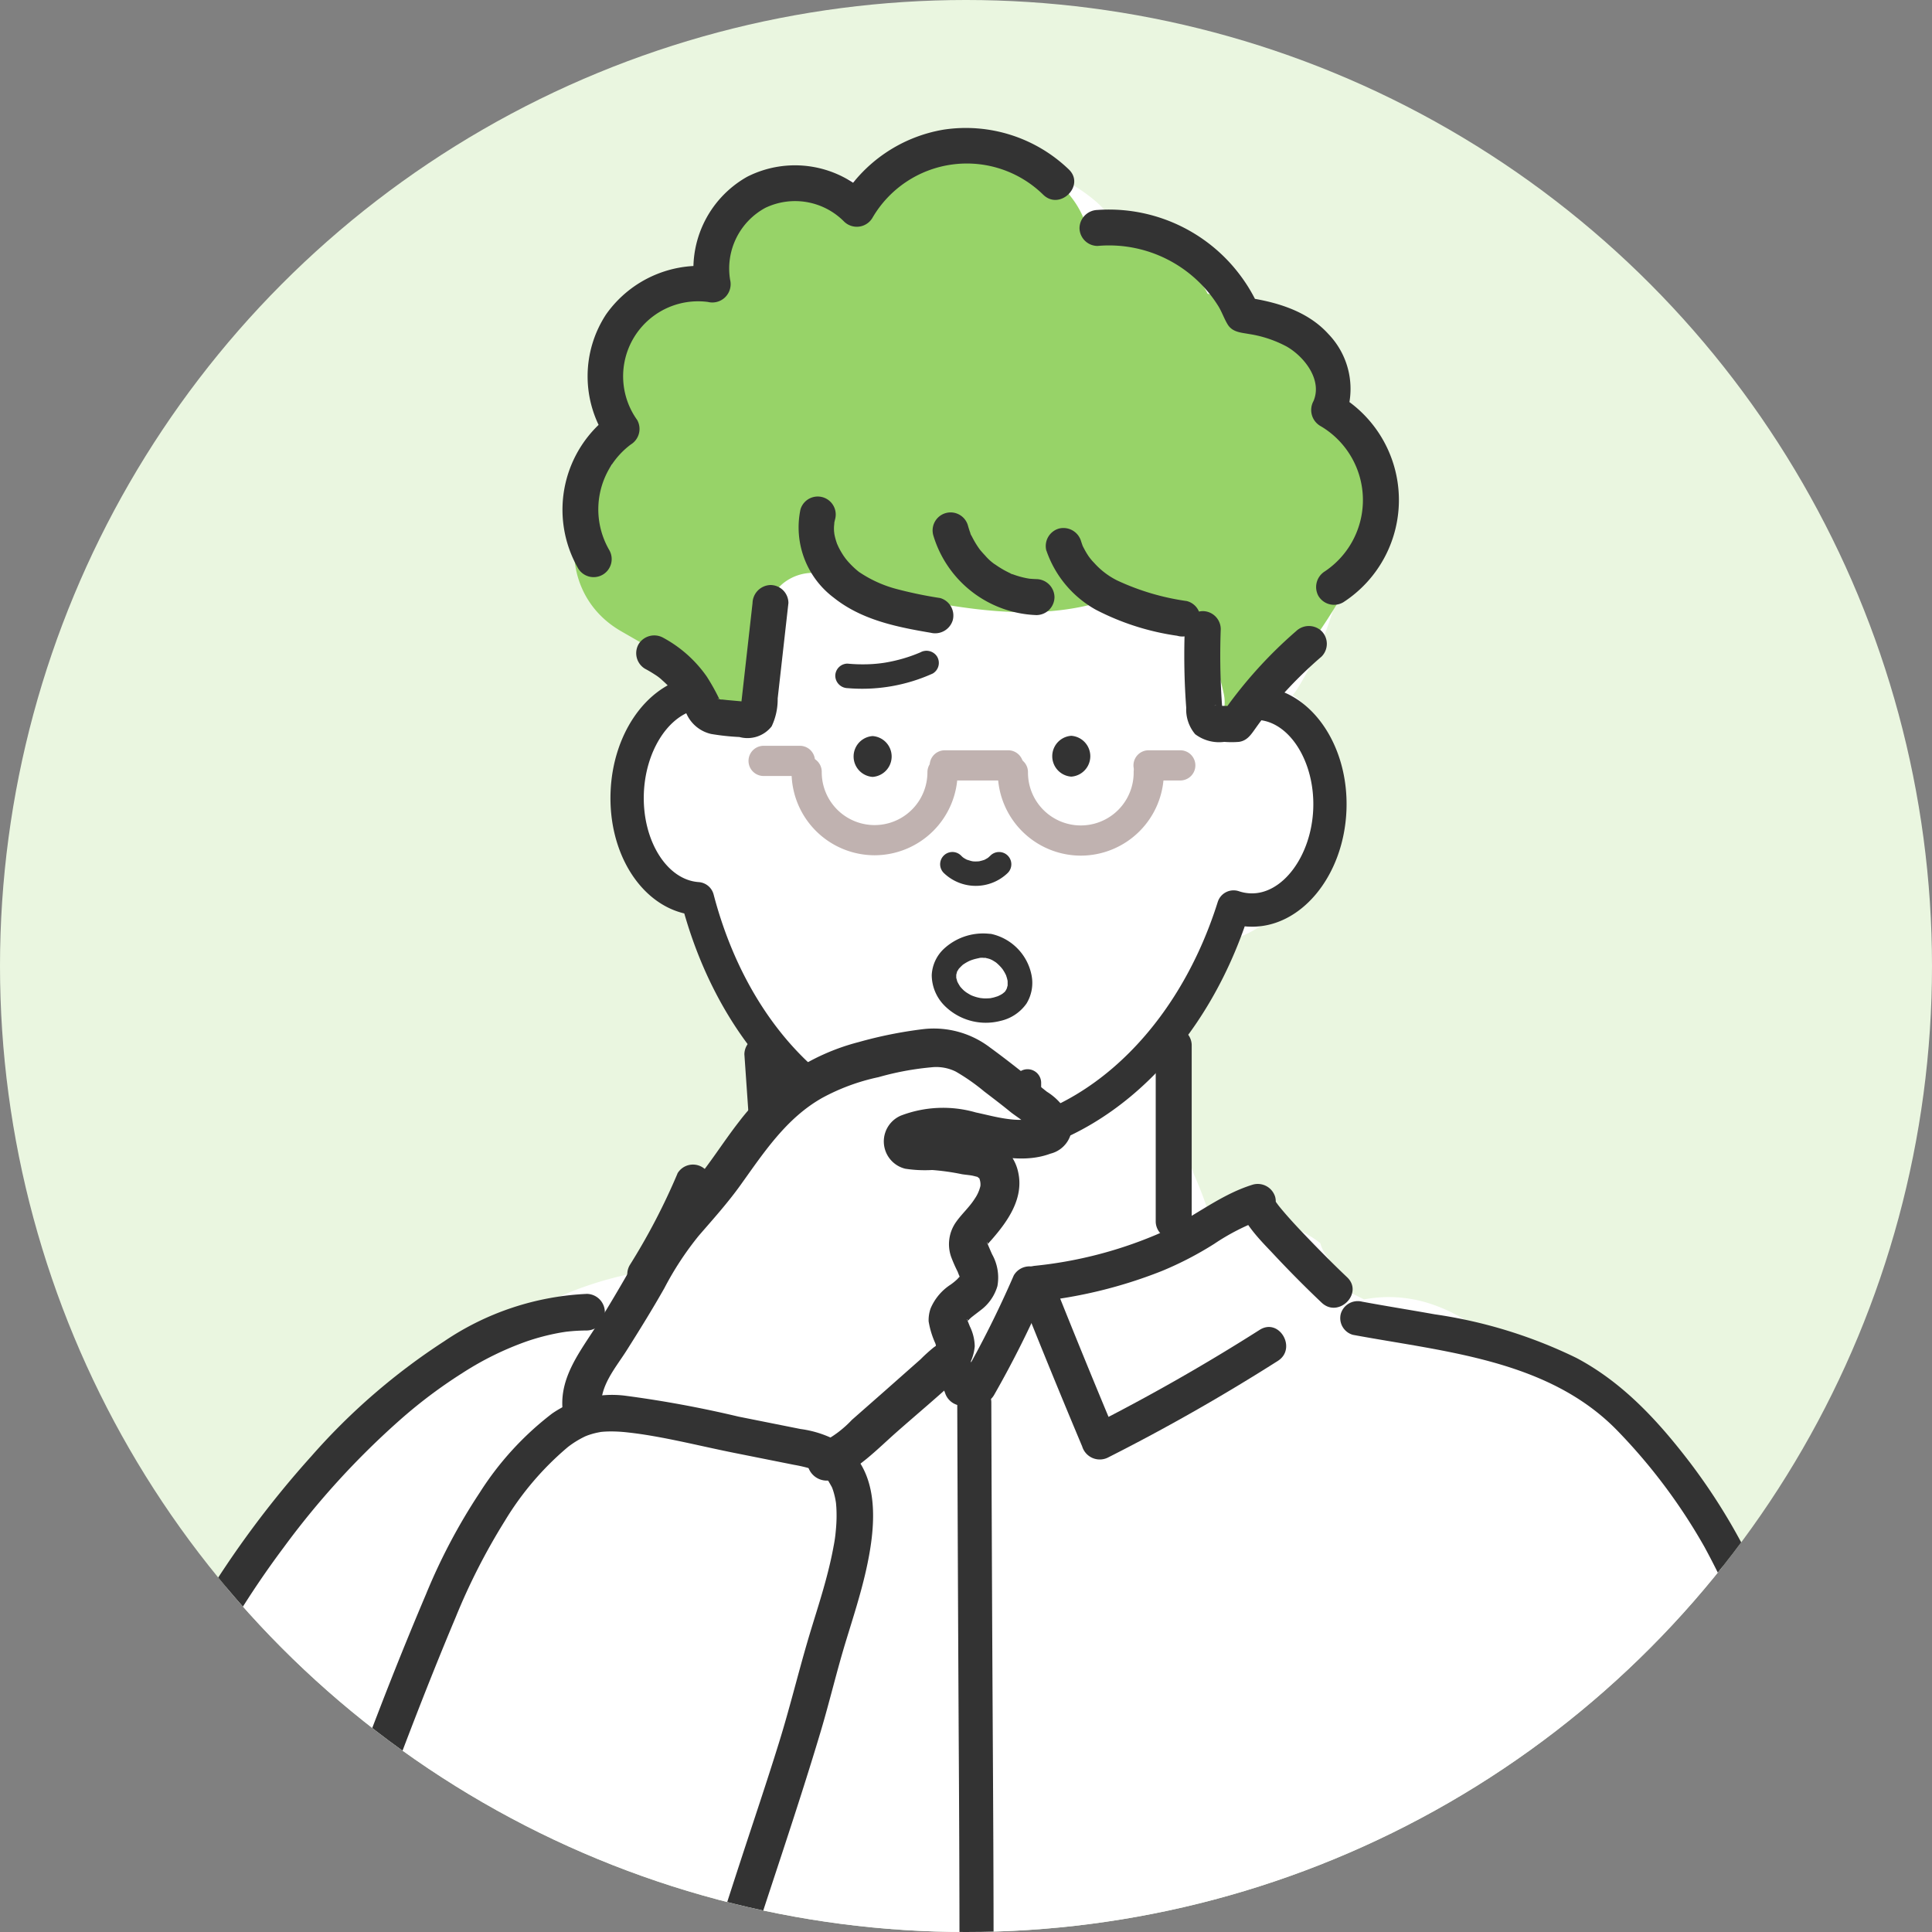 <svg xmlns="http://www.w3.org/2000/svg" xmlns:xlink="http://www.w3.org/1999/xlink" width="151" height="151" viewBox="0 0 151 151">
  <rect x="0" y="0" width="151" height="151" fill="#808080" stroke="none"/>
  <defs>
    <clipPath id="clip-path">
      <circle id="楕円形_107" data-name="楕円形 107" cx="75.5" cy="75.5" r="75.5" transform="translate(1409 3589)" fill="none" stroke="#707070" stroke-width="1"/>
    </clipPath>
    <clipPath id="clip-path-2">
      <rect id="長方形_1697" data-name="長方形 1697" width="142.984" height="204.009" fill="none"/>
    </clipPath>
  </defs>
  <g id="グループ_2136" data-name="グループ 2136" transform="translate(-1409 -3589)">
    <circle id="楕円形_106" data-name="楕円形 106" cx="75.5" cy="75.5" r="75.5" transform="translate(1409 3589)" fill="#eaf6e0"/>
    <g id="マスクグループ_21" data-name="マスクグループ 21" clip-path="url(#clip-path)">
      <g id="グループ_2135" data-name="グループ 2135" transform="translate(1415.016 3599)">
        <g id="グループ_2134" data-name="グループ 2134" clip-path="url(#clip-path-2)">
          <path id="パス_4529" data-name="パス 4529" d="M141.721,153.235q-.786-4.766-1.949-9.448a12.7,12.7,0,0,0-.544-2.657q-.942-2.955-1.885-5.909a15.616,15.616,0,0,0-1.527-3.332,59.286,59.286,0,0,0-1.491-6.843,27.266,27.266,0,0,0-4.712-9.55c-.176-.618-.362-1.233-.57-1.842a27.586,27.586,0,0,0-7.977-12.2c-.193-.4-.4-.795-.628-1.173a13.073,13.073,0,0,0-10.907-6.392,12.542,12.542,0,0,0-3.689-1.969,10.4,10.4,0,0,0-5.251-.362l-.9-.45a7.891,7.891,0,0,0-.234-.755,2.808,2.808,0,0,1-.877-.551,2.732,2.732,0,0,1-.769-1.48,2.685,2.685,0,0,1-.634-1.158,8.5,8.5,0,0,0-4.793-1.8,7.735,7.735,0,0,0-3.576.587,31.655,31.655,0,0,0-1.524-4.2q-.749-2.142-1.5-4.284,1.05-6.713,2.433-13.371c.436-.124.866-.261,1.287-.417a9.748,9.748,0,0,0,5.626-3.8,8.481,8.481,0,0,0,2.979-4.535q.161-1.2.322-2.4a8.988,8.988,0,0,0-1.232-4.556c-.138-.182-.275-.366-.412-.549-.05-.437-.111-.877-.191-1.324a3.394,3.394,0,0,0-1.59-2.184,3.486,3.486,0,0,0,.364-.476c.391-.629.75-1.273,1.084-1.927A15.394,15.394,0,0,0,97.351,40a26.14,26.14,0,0,0,1.195-3.665c2.2-2.231,3.591-4.953,2.864-8.592a3.319,3.319,0,0,0-1.041-1.76c-.209-3.469-2.507-6.871-5.12-9.321a11,11,0,0,0-3.1-2.079A6.56,6.56,0,0,0,88.6,9.528a13.07,13.07,0,0,0-7.175-1.28,6.458,6.458,0,0,0-1.755-2.472A12.689,12.689,0,0,0,77.5,4.267,7.457,7.457,0,0,0,72.952.675a7.294,7.294,0,0,0-5.973.953,4.178,4.178,0,0,0-2.446,1.651A10.8,10.8,0,0,0,62.7,4.3c-.109.077-.214.159-.322.239a7.826,7.826,0,0,0-1.909-.505,7.629,7.629,0,0,0-2.7.115,3.629,3.629,0,0,0-2.266-.083A4.168,4.168,0,0,0,52.977,6.26a7.633,7.633,0,0,0-3.123,6.311,4.736,4.736,0,0,0-.995.041,8.018,8.018,0,0,0-6.482,8.046,4.337,4.337,0,0,0,.482,1.816,8.2,8.2,0,0,0-.02,1.276,8.138,8.138,0,0,0-.719.951q-1.267,3.183-.467.934a5.346,5.346,0,0,0-.509.907,9.258,9.258,0,0,0,5.788,13.407,3.6,3.6,0,0,0,.941.67q.858,1.332,1.8,2.61a4.248,4.248,0,0,0-1.261,1.012,6.763,6.763,0,0,0-3.9,3.795c-2.257,5.253,1.187,10.22,4.768,13.818.107.177.214.354.329.526a4.279,4.279,0,0,0,.692.793,30.794,30.794,0,0,0,5.859,9.944,3.814,3.814,0,0,0-1.569,3.07l-.018,3.625c.112.323.228.645.371.957.762,1.667-.924,4.027-2.813,3.174-1.107-.5-2.191-1.049-3.292-1.561a8.48,8.48,0,0,0-3.1,4.193,13.817,13.817,0,0,0-.661,2.674,27.878,27.878,0,0,0-6.389,1.681,34.43,34.43,0,0,0-7.747,4.321,6.579,6.579,0,0,0-5.1,2.189,32.378,32.378,0,0,0-2.475,3.333c-2.35,1.5-4.331,4.036-6.038,5.986A58.915,58.915,0,0,0,9.685,117.22c-4.652,8.575-5.531,18.621-6.231,28.183a163.538,163.538,0,0,0,.439,29.652c.273,2.513.457,5.221.923,7.839a15.124,15.124,0,0,0-.352,8.589c.011.044.02.089.031.134a3.978,3.978,0,0,1,1.576.4c8.172,4.007,17.021,5.943,25.753,8.307a4.545,4.545,0,0,1,3.03,3.359c19.967-1.334,40.076-1.8,59.952.269,8.723-1.668,17.425-3.438,26.086-5.4,0-.022.005-.045.007-.068q.13-1.606.179-3.224c2.465-.257,4.925-.594,7.353-1.04a74.147,74.147,0,0,0,13.539-27.889,6.922,6.922,0,0,1,1.014-2.365c-.314-3.574-.673-7.145-1.263-10.727M87.954,33.78l.072.08c-.106.263-.2.531-.292.8l-.957.608a13.813,13.813,0,0,0,1.177-1.488" fill="#fff"/>
          <path id="パス_4530" data-name="パス 4530" d="M99.424,22.745A6.67,6.67,0,0,0,98.4,21.8a8.456,8.456,0,0,0-.641-2.814,7.909,7.909,0,0,0-4.932-4.406l-3.366-1.331a5.019,5.019,0,0,0-1.09-.288,4.276,4.276,0,0,0-.346-.592,5.2,5.2,0,0,0-1.7-1.559,7.715,7.715,0,0,0-7.258-2.5,7.1,7.1,0,0,0-1.382-2.93,7.443,7.443,0,0,0-5.976-3,11.6,11.6,0,0,0-1.387.09,8.619,8.619,0,0,0-4.023.473,10.685,10.685,0,0,0-6.28,1.886c-.048.033-.092.069-.136.1A5.557,5.557,0,0,0,58.01,4.76c-4.313.363-7.879,2.829-8.952,7.2-.026.108-.045.216-.068.324-2.762.027-5.592,1.358-6.65,3.761a11.485,11.485,0,0,0-1.044,7.26,13.191,13.191,0,0,0,.517,1.938,8.763,8.763,0,0,0,0,1.075c-.267.332-.734.956-.827,1.062-3.173,3.627-2.937,9.377,1.54,11.953l2.332,1.341a7.545,7.545,0,0,0,3.036.938q.162.189.334.369c0,.015.009.031.015.047q.426,1.076.854,2.152c.66,1.665,3.231,2.5,4.2.55.75-1.5,1.03-3.261.024-4.5a6.337,6.337,0,0,0,.817-.7,4.238,4.238,0,0,1-.212-1.468,3.6,3.6,0,0,1,1.209-2.425,3.723,3.723,0,0,1,2.569-.86A4.529,4.529,0,0,1,60.6,35.913c.057.006.114.006.171.016,6.249,1.123,12.675,2.931,18.976,1.2A3.221,3.221,0,0,1,82.75,38a3.166,3.166,0,0,1,2.988-.361A3.9,3.9,0,0,1,87.8,39.46a15.552,15.552,0,0,1,1.814,4.695,3.084,3.084,0,0,1-.487,2.516,1.856,1.856,0,0,0,1.857-1.189c.093-.2.2-.39.3-.586a2.026,2.026,0,0,0,1.93-.636,44.428,44.428,0,0,0,5.727-7.841,2.208,2.208,0,0,0,.155-.332c.083-.076.167-.15.249-.23,3.768-3.681,3.389-9.348.085-13.112" fill="#97d368"/>
          <path id="パス_4531" data-name="パス 4531" d="M68.8,99.564q.048,14.761.133,29.523.054,9.847.043,19.695-.012,9.907-.049,19.815a1.332,1.332,0,0,0,2.662,0c.032-9.832.067-19.664.047-29.5-.013-6.567-.06-13.135-.093-19.7q-.049-9.917-.081-19.834a1.332,1.332,0,0,0-2.662,0" fill="#333"/>
          <path id="パス_4532" data-name="パス 4532" d="M69.242,80.7c-.248,0-.495,0-.744-.015C58.91,80.3,50.727,72.76,47.466,61.392c-3.478-.826-5.949-4.792-5.76-9.516.175-4.376,2.612-8.038,5.927-8.9a1.3,1.3,0,1,1,.658,2.519c-2.181.57-3.856,3.3-3.984,6.489-.146,3.662,1.775,6.784,4.283,6.958a1.3,1.3,0,0,1,1.169.969C52.557,70.6,59.954,77.735,68.6,78.08c8.882.354,17.135-6.711,20.559-17.582a1.3,1.3,0,0,1,1.657-.842,3.163,3.163,0,0,0,.888.164c2.515.112,4.772-2.918,4.919-6.591s-1.857-6.863-4.376-6.964a1.3,1.3,0,1,1,.1-2.6c4,.16,7.079,4.5,6.872,9.669S95.611,62.6,91.6,62.422c-.111,0-.221-.012-.331-.023C87.379,73.479,78.7,80.7,69.242,80.7" fill="#333"/>
          <path id="パス_4533" data-name="パス 4533" d="M52.163,72.4q.455,6.555.91,13.111a1.44,1.44,0,0,0,1.406,1.406,1.419,1.419,0,0,0,1.407-1.406q-.456-6.555-.911-13.111A1.44,1.44,0,0,0,53.569,71,1.418,1.418,0,0,0,52.163,72.4" fill="#333"/>
          <path id="パス_4534" data-name="パス 4534" d="M84.312,71.656V85.5a1.407,1.407,0,0,0,2.812,0V71.656a1.407,1.407,0,0,0-2.812,0" fill="#333"/>
          <path id="パス_4535" data-name="パス 4535" d="M92.436,93.938q-6.424,4.084-13.223,7.525l2.065.84Q78.7,96.158,76.234,89.964l-1.356,1.779a36.6,36.6,0,0,0,9.928-2.411,26.646,26.646,0,0,0,4.08-2.116,17.211,17.211,0,0,1,3.786-1.923l-.747-2.712c-2.825,1.1.479,4.246,1.522,5.364,1.238,1.326,2.517,2.621,3.834,3.868s3.306-.741,1.988-1.988c-1.055-1-2.079-2.034-3.086-3.081-.683-.709-1.36-1.428-1.994-2.182-.058-.069-.115-.139-.172-.208-.029-.034-.247-.31-.109-.132.106.136-.148-.2-.2-.277a3.422,3.422,0,0,0-.2-.338c.3.351-.039,1.377-.837,1.686a1.447,1.447,0,0,0,.982-1.73,1.422,1.422,0,0,0-1.729-.982c-2.81.855-5.022,2.882-7.713,3.981a32.891,32.891,0,0,1-9.334,2.369c-.809.074-1.723.855-1.355,1.78q2.461,6.2,5.043,12.34a1.436,1.436,0,0,0,2.066.84q6.792-3.437,13.223-7.525c1.523-.968.114-3.4-1.419-2.428" fill="#333"/>
          <path id="パス_4536" data-name="パス 4536" d="M48.033,83.99c2.649,1.594,5.287,3.4,8.286,4.273,2.832.827,5.9.95,8.525,2.4l-.5-1.923c-1.87,3.949-2.523,8.407-4.746,12.192l1.588-.646c-4.91-1.826-9.246-4.941-13.615-7.764-1.525-.985-2.936,1.448-1.42,2.428,4.6,2.969,9.126,6.128,14.288,8.047a1.416,1.416,0,0,0,1.588-.646c2.235-3.805,2.872-8.237,4.745-12.192a1.436,1.436,0,0,0-.5-1.924c-2.728-1.509-5.808-1.812-8.778-2.572-2.926-.748-5.478-2.566-8.033-4.1a1.407,1.407,0,0,0-1.419,2.428"/>
          <path id="パス_4537" data-name="パス 4537" d="M46.938,81.712A50.17,50.17,0,0,1,43.2,88.885a1.418,1.418,0,0,0,.5,1.923,1.435,1.435,0,0,0,1.924-.5,50.169,50.169,0,0,0,3.734-7.173,1.543,1.543,0,0,0,.142-1.083,1.407,1.407,0,0,0-2.57-.336" fill="#333"/>
          <path id="パス_4538" data-name="パス 4538" d="M64.176,89.861q1.833,4.493,3.665,8.984a1.443,1.443,0,0,0,1.73.982,1.42,1.42,0,0,0,.982-1.729q-1.833-4.493-3.665-8.985a1.444,1.444,0,0,0-1.73-.982,1.42,1.42,0,0,0-.982,1.73" fill="#333"/>
          <path id="パス_4539" data-name="パス 4539" d="M73.224,89.668a80.816,80.816,0,0,1-3.98,7.953,1.406,1.406,0,0,0,2.428,1.419,80.816,80.816,0,0,0,3.98-7.953,1.443,1.443,0,0,0-.5-1.923,1.421,1.421,0,0,0-1.924.5" fill="#333"/>
          <path id="パス_4540" data-name="パス 4540" d="M56.545,29.821a6.873,6.873,0,0,0,2.6,6.89c2.172,1.736,4.9,2.291,7.575,2.743a1.44,1.44,0,0,0,1.73-.982,1.424,1.424,0,0,0-.982-1.73,32.762,32.762,0,0,1-3.385-.7,9.582,9.582,0,0,1-2.9-1.3c-.2-.126.005.015-.1-.071-.091-.072-.179-.148-.266-.225a7.213,7.213,0,0,1-.59-.6c-.02-.023-.237-.289-.155-.183s-.119-.17-.136-.195a6.261,6.261,0,0,1-.418-.717c-.014-.029-.151-.348-.1-.207s-.062-.186-.071-.215c-.041-.129-.078-.259-.109-.39-.007-.032-.08-.381-.049-.209s-.016-.177-.018-.212c-.008-.133-.009-.267,0-.4,0-.027.05-.444,0-.161.023-.135.055-.267.089-.4a1.407,1.407,0,0,0-2.712-.748" fill="#333"/>
          <path id="パス_4541" data-name="パス 4541" d="M66.932,31.855a8.737,8.737,0,0,0,8.06,6.219A1.418,1.418,0,0,0,76.4,36.668a1.434,1.434,0,0,0-1.406-1.406c-.191-.005-.381-.018-.572-.035-.266-.024.222.04.044.006-.094-.017-.188-.031-.281-.05a6.862,6.862,0,0,1-1.006-.284c-.052-.019-.186-.041-.223-.085.189.081.214.091.073.03l-.087-.04q-.258-.122-.509-.261c-.138-.078-.274-.161-.408-.247-.08-.053-.159-.106-.237-.161s-.334-.186-.022-.008a3.938,3.938,0,0,1-.779-.7q-.182-.189-.35-.39c-.031-.037-.061-.073-.091-.111q.168.222.074.1c-.046-.065-.094-.128-.139-.193a7.023,7.023,0,0,1-.534-.9c-.025-.051-.129-.2-.121-.259.072.176.089.215.049.117-.018-.044-.035-.089-.052-.133-.067-.179-.125-.361-.177-.545a1.407,1.407,0,1,0-2.712.748" fill="#333"/>
          <path id="パス_4542" data-name="パス 4542" d="M75.77,33.036a8.406,8.406,0,0,0,3.864,4.62,19.842,19.842,0,0,0,6.356,2.033,1.407,1.407,0,1,0,.748-2.712,19.066,19.066,0,0,1-5.44-1.611,6,6,0,0,1-1.773-1.345c-.063-.066-.126-.135-.187-.2-.02-.023-.237-.29-.151-.18.069.091-.082-.117-.1-.136-.052-.076-.1-.153-.151-.231-.109-.176-.205-.358-.3-.543-.11-.215,0,.027-.048-.108-.04-.11-.077-.218-.112-.329a1.437,1.437,0,0,0-1.73-.982,1.42,1.42,0,0,0-.981,1.729" fill="#333"/>
          <path id="パス_4543" data-name="パス 4543" d="M86.582,39.163q-.075,2.067,0,4.132.039,1.013.114,2.021a2.985,2.985,0,0,0,.7,2.067,3.1,3.1,0,0,0,2.272.6,7.294,7.294,0,0,0,1.145,0c.634-.086.938-.551,1.279-1.031.169-.238.341-.475.516-.708.029-.039.239-.315.136-.18.1-.135.21-.268.317-.4q.573-.712,1.184-1.392a33.318,33.318,0,0,1,3.031-2.958,1.414,1.414,0,0,0,0-1.989,1.441,1.441,0,0,0-1.988,0,34.759,34.759,0,0,0-5.876,6.568l1.214-.7-1.118-.026a2.064,2.064,0,0,0-.606-.015c.27-.106.558.307.654.55-.036-.156-.04-.141-.012.048-.009-.09-.016-.181-.023-.271-.013-.163-.024-.323-.035-.486-.028-.4-.052-.808-.07-1.212q-.108-2.307-.021-4.618a1.417,1.417,0,0,0-1.406-1.4,1.435,1.435,0,0,0-1.406,1.4" fill="#333"/>
          <path id="パス_4544" data-name="パス 4544" d="M52.8,37.14q-.29,2.575-.58,5.151-.139,1.243-.28,2.487a6.975,6.975,0,0,1-.08.71c.025-.165.026-.195,0-.091s-.014.076.041-.076q1.086-.469.484-.465l-.348-.031-.608-.055-.608-.055c-.06-.006-.661-.076-.375-.028-.072-.012-.364-.037-.387-.094a.281.281,0,0,1,.169.083c.07.107.059.09-.03-.052a16.111,16.111,0,0,0-.978-1.75,9.871,9.871,0,0,0-3.4-3.029,1.437,1.437,0,0,0-1.924.5,1.421,1.421,0,0,0,.5,1.923c.255.135.5.279.743.438a3.588,3.588,0,0,1,.626.48,8.331,8.331,0,0,1,.613.6c.1.107.19.216.283.326,0,0,.143.182.068.084-.059-.078.089.126.1.147a14.389,14.389,0,0,1,.869,1.565,2.786,2.786,0,0,0,1.865,1.457,18.545,18.545,0,0,0,2.21.238,2.4,2.4,0,0,0,2.519-.83,4.907,4.907,0,0,0,.473-2.183q.13-1.153.26-2.309.29-2.575.58-5.151a1.409,1.409,0,0,0-1.406-1.406A1.446,1.446,0,0,0,52.8,37.14" fill="#333"/>
          <path id="パス_4545" data-name="パス 4545" d="M41.6,32.987a6.333,6.333,0,0,1,1.681-8.243,1.428,1.428,0,0,0,.5-1.924A5.86,5.86,0,0,1,49.318,13.6a1.431,1.431,0,0,0,1.73-1.73A5.394,5.394,0,0,1,53.8,6.245,5.385,5.385,0,0,1,59.958,7.32a1.421,1.421,0,0,0,2.208-.284,8.53,8.53,0,0,1,13.361-1.81c1.306,1.253,3.3-.732,1.988-1.988A11.611,11.611,0,0,0,67.749.13a11.521,11.521,0,0,0-8.011,5.487l2.209-.285a8.254,8.254,0,0,0-9.569-1.515,8.257,8.257,0,0,0-4.042,8.8q.865-.865,1.73-1.73a8.945,8.945,0,0,0-8.716,3.69,8.82,8.82,0,0,0,0,9.662l.5-1.923a9.2,9.2,0,0,0-2.69,12.09A1.407,1.407,0,0,0,41.6,32.987" fill="#333"/>
          <path id="パス_4546" data-name="パス 4546" d="M98.951,37.085a9.516,9.516,0,0,0-.387-16.242q.253.961.5,1.924a6.176,6.176,0,0,0-1.251-6.655c-1.7-1.884-4.265-2.575-6.69-2.9l1.356,1.032A12.821,12.821,0,0,0,79.761,6.41a1.445,1.445,0,0,0-1.406,1.406,1.416,1.416,0,0,0,1.406,1.406,10.063,10.063,0,0,1,9.456,4.723c.267.444.438.942.7,1.384.375.642,1.052.66,1.7.779a9.147,9.147,0,0,1,2.937.981c1.356.777,2.8,2.592,2.089,4.259a1.445,1.445,0,0,0,.5,1.923,6.706,6.706,0,0,1,.387,11.386,1.441,1.441,0,0,0-.5,1.924,1.42,1.42,0,0,0,1.924.5" fill="#333"/>
          <path id="パス_4547" data-name="パス 4547" d="M77.712,50.7a1.6,1.6,0,0,0,0-3.192,1.6,1.6,0,0,0,0,3.192" fill="#333"/>
          <path id="パス_4548" data-name="パス 4548" d="M62.186,50.721a1.6,1.6,0,0,0,0-3.192,1.6,1.6,0,0,0,0,3.192" fill="#333"/>
          <path id="パス_4549" data-name="パス 4549" d="M67.745,58.226a3.6,3.6,0,0,0,4.987.015.958.958,0,1,0-1.355-1.354c-.01.01-.18.161-.178.165s.194-.139.078-.062c-.033.023-.065.046-.1.068-.068.044-.138.083-.209.12a.452.452,0,0,1-.109.052c.017,0,.22-.084.1-.041a3.283,3.283,0,0,1-.466.129l-.1.016c.29-.054.159-.021.085-.015s-.162.01-.243.01-.146,0-.219-.01c-.041,0-.194-.023-.017,0s.014,0-.017-.006c-.153-.029-.294-.084-.442-.125-.1-.027.229.11.072.032-.028-.015-.058-.028-.086-.042a2.185,2.185,0,0,1-.21-.12c-.033-.021-.065-.048-.1-.067-.088-.051.19.161.06.046-.061-.054-.121-.108-.178-.166a.957.957,0,0,0-1.354,1.354" fill="#333"/>
          <path id="パス_4550" data-name="パス 4550" d="M62.339,56.845a6.5,6.5,0,0,1-6.489-6.489,1.18,1.18,0,1,1,2.359,0,4.13,4.13,0,0,0,8.26,0,1.18,1.18,0,0,1,2.36,0,6.5,6.5,0,0,1-6.49,6.489" fill="#c0b2b0"/>
          <path id="パス_4551" data-name="パス 4551" d="M78.458,56.874a6.5,6.5,0,0,1-6.489-6.49,1.18,1.18,0,1,1,2.359,0,4.13,4.13,0,1,0,8.26,0,1.18,1.18,0,1,1,2.359,0,6.5,6.5,0,0,1-6.489,6.49" fill="#c0b2b0"/>
          <path id="パス_4552" data-name="パス 4552" d="M72.781,51H67.826a1.18,1.18,0,0,1,0-2.36h4.955a1.18,1.18,0,0,1,0,2.36" fill="#c0b2b0"/>
          <path id="パス_4553" data-name="パス 4553" d="M86.231,51H83.753a1.18,1.18,0,0,1,0-2.36h2.478a1.18,1.18,0,0,1,0,2.36" fill="#c0b2b0"/>
          <path id="パス_4554" data-name="パス 4554" d="M56.5,50.65H53.666a1.18,1.18,0,1,1,0-2.36H56.5a1.18,1.18,0,0,1,0,2.36" fill="#c0b2b0"/>
          <path id="パス_4555" data-name="パス 4555" d="M65.862,74.377a15.3,15.3,0,0,0,.232,4.366,1.067,1.067,0,0,0,1.306.742,1.089,1.089,0,0,0,.742-1.306c-.033-.168-.063-.336-.089-.5-.015-.091-.032-.182-.041-.274.006.042.012.084.017.126-.006-.052-.013-.1-.019-.156q-.056-.491-.078-.983a14.347,14.347,0,0,1,.054-2.01,1.066,1.066,0,0,0-1.062-1.062,1.091,1.091,0,0,0-1.062,1.062"/>
          <path id="パス_4556" data-name="パス 4556" d="M69.411,74.885v4.333a1.062,1.062,0,0,0,2.124,0V74.885a1.062,1.062,0,1,0-2.124,0"/>
          <path id="パス_4557" data-name="パス 4557" d="M73.234,74.63v3.313a1.062,1.062,0,0,0,2.124,0V74.63a1.062,1.062,0,0,0-2.124,0" fill="#333"/>
          <path id="パス_4558" data-name="パス 4558" d="M71.036,64.876a2.54,2.54,0,0,1,.322.084c.02.007.21.1.076.026s.061.035.073.041c.094.05.182.108.273.164.047.028.177.135.009,0,.056.047.112.093.166.142a3.529,3.529,0,0,1,.258.261c.033.037.064.075.1.112-.153-.177,0,.006.028.043.062.091.121.185.174.282.029.052.055.108.084.162.094.174-.047-.164.017.039.037.114.076.226.1.344a.539.539,0,0,1,.027.139c0-.039-.009-.076-.014-.115,0,.035.007.071.009.106,0,.1,0,.209,0,.315,0,.228.061-.2-.006.023-.02.067-.038.136-.056.2-.043.162,0,.006.018-.028-.027.056-.054.11-.085.165-.022.039-.117.177-.009.039a1.223,1.223,0,0,1-.114.125c-.021.02-.232.181-.067.068-.047.032-.1.062-.144.092s-.124.071-.188.1c-.038.02-.076.037-.115.056.1-.042.1-.043,0,0-.12.037-.237.078-.359.108l-.2.043c-.182.037-.031,0,.008,0a4.139,4.139,0,0,1-.416.021c-.055,0-.111,0-.166-.006-.031,0-.325-.036-.2-.015.147.024-.121-.026-.119-.026-.055-.011-.109-.024-.163-.038-.134-.035-.265-.081-.4-.128.179.063.008,0-.038-.019-.062-.03-.124-.061-.184-.1a3.717,3.717,0,0,1-.35-.224c.171.123-.048-.045-.067-.062-.042-.039-.084-.08-.124-.121s-.1-.108-.146-.16c-.107-.11.106.175-.034-.049a3.659,3.659,0,0,1-.214-.375c.017.038.053.164,0-.009-.025-.08-.044-.164-.069-.244-.072-.235-.012.106-.009-.036,0-.069,0-.14,0-.209,0-.177,0-.039-.006,0,.015-.076.042-.151.059-.228s-.02-.091-.024.042a.491.491,0,0,1,.075-.15c.027-.047.058-.093.086-.142.109-.188-.134.14.013-.02.093-.1.19-.2.29-.291.036-.036.142-.1-.031.019.058-.04.114-.083.173-.12a3.558,3.558,0,0,1,.371-.209c.043-.021.087-.041.13-.06-.218.1-.016.01.037-.009a3.671,3.671,0,0,1,.409-.119c.045-.011.091-.021.137-.03s.091-.017.137-.024c-.039.005-.079.009-.118.016a1.113,1.113,0,0,1,.4-.024c.044,0,.087,0,.13,0,.281.015-.109-.026.058,0a.981.981,0,0,0,1.178-.668.969.969,0,0,0-.669-1.178,4.506,4.506,0,0,0-3.825,1.163,3.005,3.005,0,0,0-.926,2.024,3.416,3.416,0,0,0,.978,2.375,4.567,4.567,0,0,0,4.386,1.213,3.387,3.387,0,0,0,2.044-1.36,3.087,3.087,0,0,0,.387-2.241,4.114,4.114,0,0,0-3.044-3.174.957.957,0,1,0-.509,1.846" fill="#333"/>
          <path id="パス_4559" data-name="パス 4559" d="M65.922,40.985a11.809,11.809,0,0,1-1.334.479,12.368,12.368,0,0,1-1.462.332,10.781,10.781,0,0,1-1.348.122,12.581,12.581,0,0,1-1.553-.051.961.961,0,0,0-.958.958.984.984,0,0,0,.958.958,13.384,13.384,0,0,0,6.664-1.144.963.963,0,0,0,.343-1.31.98.98,0,0,0-1.31-.344" fill="#333"/>
          <path id="パス_4560" data-name="パス 4560" d="M74.015,75.411A17.582,17.582,0,0,0,68.8,73.182a14.4,14.4,0,0,0-7.481-.021,1.272,1.272,0,0,0-.256.1,11.962,11.962,0,0,0-2.24.92,11.344,11.344,0,0,0-1.588.986c-.251.086-.5.166-.75.262a1.484,1.484,0,0,0-.9.856,7.372,7.372,0,0,0-2.557,1.184,18.459,18.459,0,0,0-3.774,4.016,1.15,1.15,0,0,0,.12,1.51l-.032.058c-1.294,1.406-2.785,2.625-4.035,4.075a13.5,13.5,0,0,0-3.222,7.057,5.8,5.8,0,0,0,.1,2.9,4.272,4.272,0,0,0-2.2,2.888,1.465,1.465,0,0,0,.086.9,3.721,3.721,0,0,1,1.749-.525,34.292,34.292,0,0,1,15.614,2.876,5.776,5.776,0,0,1,.771.426,8.008,8.008,0,0,0,3.23-.987,5.729,5.729,0,0,0,2.872-3.831,1.692,1.692,0,0,0-.025-.743,34.533,34.533,0,0,0,2.53-2.4c.067-.028.135-.048.2-.082a4.884,4.884,0,0,0,1.856-2.262,11.2,11.2,0,0,0,.964-2.733,11.323,11.323,0,0,0-.292-5.765,1.384,1.384,0,0,0-.514-.715c.337,0,.675.012,1,.023A1.376,1.376,0,0,0,71.4,82.791a1.4,1.4,0,0,0-1.362-1.362l-.427-.043a1.3,1.3,0,0,0-.711-.493,27.227,27.227,0,0,0-5.069-.8,1.435,1.435,0,0,1-.4-.895,1.432,1.432,0,0,0-.147-.585l.161-.21,1.466-.818.021,0a14.094,14.094,0,0,1,4.092.4A9.79,9.79,0,0,0,73.69,77.9a1.378,1.378,0,0,0,.325-2.489" fill="#fff"/>
          <path id="パス_4561" data-name="パス 4561" d="M40.976,100.11c-.147-1.777,1.1-3.165,2-4.588,1.007-1.593,2-3.195,2.929-4.836A24.3,24.3,0,0,1,48.6,86.577c1.126-1.3,2.266-2.567,3.27-3.969,1.83-2.554,3.575-5.218,6.376-6.8a16.243,16.243,0,0,1,4.4-1.62,22.363,22.363,0,0,1,4.127-.77,3.435,3.435,0,0,1,1.917.337A15.962,15.962,0,0,1,70.9,75.3c.693.532,1.386,1.054,2.062,1.609.413.339,1.8,1.192,1.86,1.625V77.73c.18-.672.455-.332,0-.333a5.094,5.094,0,0,0-.518.1,6.3,6.3,0,0,1-1.413-.024c-.891-.1-1.762-.342-2.638-.527a9.234,9.234,0,0,0-5.862.248,2.195,2.195,0,0,0,.348,4.151,10.1,10.1,0,0,0,2.1.1,18.038,18.038,0,0,1,2.347.332c.462.066.627.065.909.134.13.033.259.064.388.1-.188-.058.077.157.006.008a1.273,1.273,0,0,1,.121.676,2.921,2.921,0,0,1-.447,1c-.419.663-1.014,1.184-1.463,1.824a3,3,0,0,0-.383,2.7,11.467,11.467,0,0,0,.513,1.169c.025.054.222.626.185.314-.013.046-.025.092-.037.138.063-.146.051-.141-.034.015.185-.239-.133.114-.147.128a4.5,4.5,0,0,1-.535.433,4.128,4.128,0,0,0-1.548,1.856,2.782,2.782,0,0,0-.151,1,6.836,6.836,0,0,0,.525,1.722c.061.214.087.166-.12.309a12.642,12.642,0,0,0-1.034.935L63.151,98.7l-2.587,2.275a8.386,8.386,0,0,1-2.372,1.771,1.554,1.554,0,0,0-1.057,1.861A1.525,1.525,0,0,0,59,105.668c2-.746,3.525-2.388,5.1-3.774s3.187-2.734,4.725-4.157a3.614,3.614,0,0,0,1.342-2.521,3.708,3.708,0,0,0-.379-1.544c-.047-.111-.114-.292-.162-.4-.149-.328.05-.075-.035-.058-.015.037-.03.075-.046.113.093-.145.1-.155.006-.03.11-.093.208-.207.316-.3.366-.326-.217.167.175-.143.182-.144.37-.28.551-.425a3.621,3.621,0,0,0,1.346-1.91,3.717,3.717,0,0,0-.413-2.483c-.134-.293-.252-.577-.335-.77-.152-.352.041-.088-.018-.013.1-.127.219-.252.326-.375,1.266-1.452,2.526-3.238,2.059-5.28a3.371,3.371,0,0,0-1.614-2.222,3.822,3.822,0,0,0-1.118-.395c-.24-.047-.487-.074-.73-.106-.111-.016-.222-.03-.333-.044.122.017.089.011-.1-.018a18.014,18.014,0,0,0-2.465-.381c-.339-.015-.679-.007-1.018-.007-.166,0-.333,0-.5-.008-.117,0-.233-.012-.35-.022a.815.815,0,0,1,.694.606c.079.3-.153.892-.305.9a3.839,3.839,0,0,0,.476-.17,4.215,4.215,0,0,1,1.152-.136,11.82,11.82,0,0,1,2.555.363c1.994.445,4.188.953,6.18.209A2.2,2.2,0,0,0,77.74,77.73a4.616,4.616,0,0,0-1.929-2.4c-1.474-1.169-2.934-2.359-4.457-3.466a7.242,7.242,0,0,0-5.206-1.43,33.432,33.432,0,0,0-5.058,1.014,17.1,17.1,0,0,0-9.342,6.216c-1.248,1.6-2.316,3.344-3.632,4.89a32.832,32.832,0,0,0-3.894,4.917c-1.157,2.05-2.319,4.084-3.574,6.077-1.276,2.027-2.907,4.021-2.7,6.562a1.553,1.553,0,0,0,1.513,1.513,1.524,1.524,0,0,0,1.513-1.513" fill="#333"/>
          <path id="パス_4562" data-name="パス 4562" d="M39.868,91.126a21.614,21.614,0,0,0-11.152,3.695A49.986,49.986,0,0,0,18.331,103.8a76.532,76.532,0,0,0-8.618,11.612A55.072,55.072,0,0,0,4.343,126.7C.356,138.888-.2,151.937.054,164.656c.115,5.781.232,11.661,1.545,17.319a29.953,29.953,0,0,0,2.99,7.919,13.633,13.633,0,0,0,4.078,4.754c3.309,2.291,7.583,3.2,11.534,3.467,3.879.264,8.136-.112,11.614-1.981a10.481,10.481,0,0,0,4.442-4.861,95.308,95.308,0,0,0,3.429-8.916c2.248-6.255,4.324-12.57,6.338-18.9s3.962-12.681,5.962-19.016c2.011-6.371,4.222-12.686,6.134-19.088.709-2.374,1.271-4.789,2-7.158.545-1.784,1.119-3.562,1.534-5.383.767-3.383,1.286-7.928-2.086-10.116a8.361,8.361,0,0,0-3.014-1.008l-4.851-.969a88.015,88.015,0,0,0-8.9-1.64,8.257,8.257,0,0,0-5.669,1.4,23.921,23.921,0,0,0-5.657,6.182,45.979,45.979,0,0,0-4.191,7.923q-1.914,4.512-3.676,9.086c-2.385,6.167-4.615,12.392-6.888,18.6q-1.642,4.493-3.341,8.965a1.443,1.443,0,0,0,1,1.76,1.462,1.462,0,0,0,1.76-1c4.525-11.847,8.536-23.894,13.455-35.588a49.28,49.28,0,0,1,3.833-7.518,23.258,23.258,0,0,1,4.948-5.8,7.462,7.462,0,0,1,1.187-.749c.085-.043.172-.086.26-.124-.2.087.018,0,.051-.016a5.88,5.88,0,0,1,.663-.2c.113-.027.226-.048.339-.07.234-.045-.2.019.036-.009.214-.025.431-.037.647-.042a11.29,11.29,0,0,1,1.493.077c2.651.288,5.567,1.047,8.28,1.59l4.721.943a11.34,11.34,0,0,1,1.487.36c.4.138-.133-.074.087.033.076.037.152.075.227.116.091.049.179.1.266.157.065.039.334.265.095.06.118.1.225.211.338.319.053.052.1.114.15.172-.2-.232-.029-.039.013.031.089.148.174.295.258.446.031.054.114.25,0-.024.046.108.085.22.122.332.05.153.092.308.129.465.019.08.035.16.052.241,0,0,.066.4.035.182-.027-.185.009.084.013.128.008.108.019.216.025.325.014.224.018.448.017.671,0,.4-.027.8-.066,1.192a10.22,10.22,0,0,1-.166,1.153c-.163.9-.378,1.8-.617,2.681-.44,1.633-.98,3.236-1.45,4.859-.759,2.608-1.4,5.242-2.209,7.838-.954,3.08-1.989,6.135-2.99,9.2-2,6.113-3.9,12.254-5.819,18.393-1.9,6.085-3.806,12.167-5.822,18.214q-1.515,4.544-3.122,9.055c-1.019,2.846-1.954,5.788-3.226,8.533a9.419,9.419,0,0,1-2.03,3.018q-.2.183-.407.351c.226-.181-.13.09-.2.14a9.813,9.813,0,0,1-1.1.648c-.159.08-.32.156-.482.23-.254.116-.089.04-.032.017-.085.035-.17.069-.257.1q-.663.256-1.349.449a19.091,19.091,0,0,1-2.671.552c.163-.022-.315.035-.4.044q-.359.037-.718.065-.771.059-1.544.072a28.757,28.757,0,0,1-2.979-.1,25.222,25.222,0,0,1-5.529-1.1,14.062,14.062,0,0,1-4.44-2.209c.2.156-.019-.017-.067-.059-.082-.069-.164-.137-.243-.207q-.189-.166-.368-.343c-.115-.115-.23-.234-.338-.356-.068-.075-.131-.152-.2-.229s-.052-.061.038.056c-.045-.061-.091-.122-.135-.184A23.784,23.784,0,0,1,6.4,187.19c-2.313-4.747-2.954-10.161-3.242-15.372-.33-5.964-.4-11.97-.2-17.94a107.732,107.732,0,0,1,2-18.266,71.745,71.745,0,0,1,2.254-8.483,39.985,39.985,0,0,1,2.1-5.035,71.234,71.234,0,0,1,6.843-11.149,63.367,63.367,0,0,1,9.108-9.982,38.25,38.25,0,0,1,4.893-3.671,23.979,23.979,0,0,1,5.013-2.461,17.814,17.814,0,0,1,2.415-.639c.21-.039.422-.075.634-.105.268-.039-.338.034.112-.013.093-.009.186-.02.28-.028.417-.039.835-.056,1.254-.059a1.431,1.431,0,0,0,0-2.861" fill="#333"/>
          <path id="パス_4563" data-name="パス 4563" d="M28.759,197.452c-.452,3.7,4.095,5.09,6.946,5.339,4.735.414,9.5.636,14.244.836q14.376.6,28.772.254,7.227-.177,14.444-.594c4.365-.253,8.742-.513,13.081-1.078a54.665,54.665,0,0,0,12.01-2.747,36.52,36.52,0,0,0,10.2-5.856,37.231,37.231,0,0,0,11.16-14.971,47.272,47.272,0,0,0,3.2-17.752,87.04,87.04,0,0,0-2.262-18.909,172.6,172.6,0,0,0-5.207-18.213c-1.058-3.13-2.11-6.276-3.41-9.314a47.217,47.217,0,0,0-5.841-10.1c-2.484-3.253-5.242-6.273-8.9-8.213a37.448,37.448,0,0,0-11.083-3.411c-1.891-.339-3.79-.639-5.679-.99a1.381,1.381,0,0,0-1.654.939,1.356,1.356,0,0,0,.939,1.654c7.2,1.338,15.31,1.944,20.706,7.522a44.429,44.429,0,0,1,6.78,9.064,60,60,0,0,1,4.2,9.67c2,5.67,3.864,11.392,5.376,17.212a100.439,100.439,0,0,1,3.159,17.947,52.832,52.832,0,0,1-1.312,17.374,34.744,34.744,0,0,1-8.045,14.855,36.685,36.685,0,0,1-7.52,6.209,35.775,35.775,0,0,1-10.785,4.26,79.248,79.248,0,0,1-11.7,1.664c-4.487.361-8.986.61-13.483.806q-13.971.612-27.961.32-6.957-.144-13.906-.513-3.509-.186-7.013-.429a16.332,16.332,0,0,1-5.036-.766,4.029,4.029,0,0,1-1.4-.872,2.17,2.17,0,0,1-.291-.437,1.061,1.061,0,0,1-.058-.207c.006.029.014.163,0-.006a2.608,2.608,0,0,1,.025-.544,1.352,1.352,0,0,0-1.344-1.345,1.379,1.379,0,0,0-1.345,1.345" fill="#333"/>
          <path id="パス_4564" data-name="パス 4564" d="M44.084,168.8h63.135a1.345,1.345,0,0,0,0-2.689H44.084a1.345,1.345,0,0,0,0,2.689"/>
        </g>
      </g>
    </g>
  </g>
</svg>
